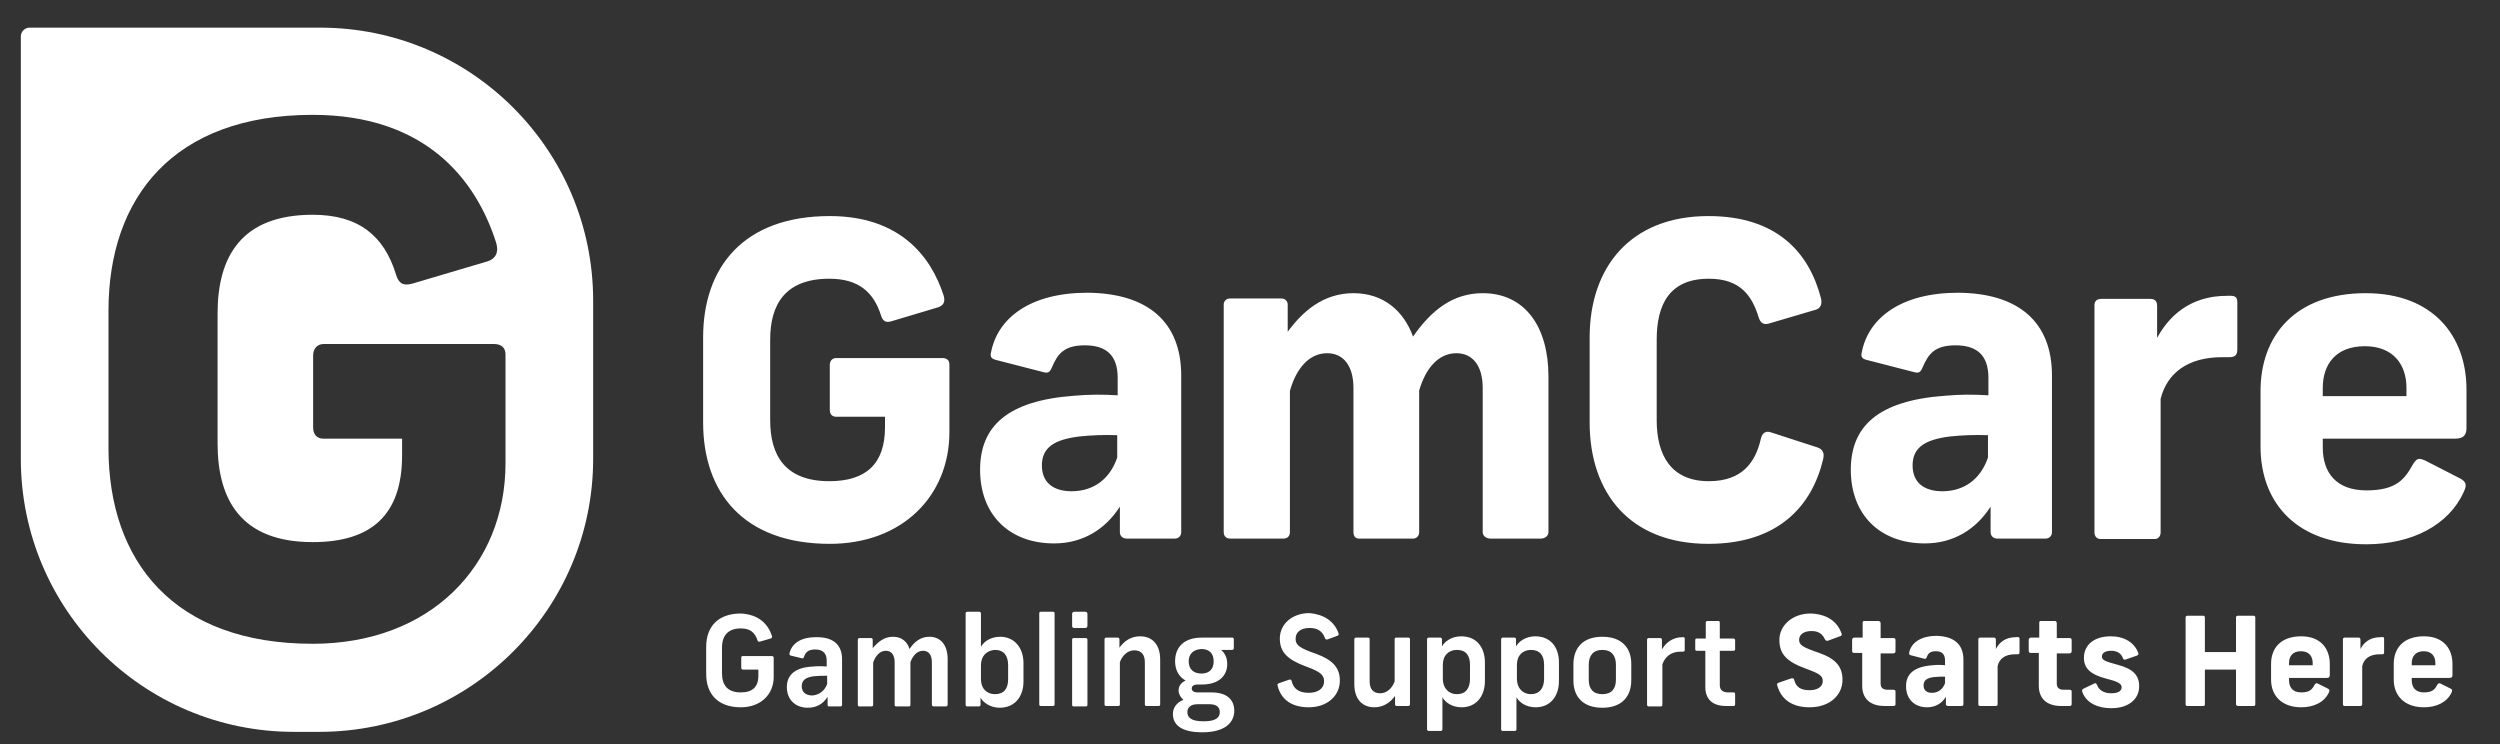<?xml version="1.0" encoding="UTF-8"?> <svg xmlns="http://www.w3.org/2000/svg" width="84" height="25" viewBox="0 0 84 25" fill="none"><rect x="0" y="0" width="84" height="25" fill="#333333" stroke="none"/><g clip-path="url(#clip0_10053_115206)"><path d="M31.709 9.94C31.768 10.146 31.694 10.263 31.532 10.322L29.957 10.793C29.765 10.852 29.662 10.793 29.603 10.602C29.353 9.807 28.838 9.365 27.866 9.365C26.379 9.365 25.878 10.234 25.878 11.412V14.121C25.878 15.299 26.379 16.168 27.866 16.168C29.088 16.168 29.736 15.594 29.736 14.357V14.003H28.101C27.969 14.003 27.881 13.93 27.881 13.768V12.266C27.881 12.119 27.969 12.03 28.101 12.03H31.665C31.812 12.03 31.9 12.104 31.9 12.251V14.519C31.9 16.654 30.325 18.273 27.881 18.273C24.98 18.273 23.625 16.551 23.625 14.195V11.338C23.625 8.982 24.98 7.26 27.881 7.26C30.222 7.26 31.282 8.6 31.709 9.94ZM39.689 12.619V17.876C39.689 18.008 39.601 18.097 39.468 18.097H37.863C37.716 18.097 37.628 18.008 37.628 17.876V17.022C37.142 17.787 36.376 18.259 35.419 18.259C33.903 18.259 32.931 17.287 32.931 15.785C32.931 14.327 33.844 13.459 36.096 13.297C36.582 13.252 37.068 13.252 37.554 13.282V12.693C37.554 11.912 37.142 11.603 36.45 11.603C35.743 11.603 35.537 11.898 35.346 12.339C35.272 12.516 35.213 12.546 35.051 12.502L33.446 12.089C33.284 12.045 33.27 11.957 33.299 11.839C33.52 10.69 34.609 9.836 36.538 9.836C38.555 9.851 39.689 10.808 39.689 12.619ZM37.539 15.373V14.622C37.083 14.607 36.671 14.622 36.258 14.666C35.449 14.769 35.007 15.019 35.007 15.638C35.007 16.212 35.39 16.506 36.008 16.506C36.73 16.506 37.289 16.109 37.539 15.373ZM45.476 9.851C46.492 9.851 47.169 10.455 47.478 11.309C48.082 10.44 48.803 9.851 49.819 9.851C51.233 9.851 52.028 10.97 52.028 12.649V17.876C52.028 18.008 51.91 18.097 51.763 18.097H50.084C49.937 18.097 49.819 18.008 49.819 17.876V13.031C49.819 12.31 49.495 11.868 48.936 11.868C48.332 11.868 47.905 12.369 47.684 13.12V17.876C47.684 18.023 47.581 18.097 47.478 18.097H45.667C45.535 18.097 45.476 18.008 45.476 17.876V13.031C45.476 12.31 45.152 11.868 44.592 11.868C43.974 11.868 43.547 12.398 43.341 13.135V17.876C43.341 18.008 43.267 18.097 43.12 18.097H41.338C41.191 18.097 41.117 18.008 41.117 17.876V10.234C41.117 10.131 41.191 10.028 41.338 10.028H43.046C43.194 10.028 43.267 10.131 43.267 10.234V11.147C43.753 10.484 44.445 9.851 45.476 9.851ZM61.186 10.028C61.23 10.219 61.171 10.367 60.995 10.411L59.449 10.867C59.257 10.926 59.154 10.852 59.095 10.676C58.874 9.954 58.492 9.365 57.417 9.365C56.092 9.365 55.665 10.234 55.665 11.412V14.121C55.665 15.299 56.151 16.168 57.417 16.168C58.55 16.168 58.992 15.52 59.169 14.725C59.213 14.548 59.331 14.46 59.522 14.533L61.068 15.034C61.245 15.093 61.304 15.225 61.26 15.417C60.892 16.992 59.758 18.273 57.402 18.273C54.752 18.273 53.412 16.551 53.412 14.195V11.338C53.412 8.982 54.781 7.26 57.402 7.26C59.699 7.26 60.789 8.482 61.186 10.028ZM68.946 12.619V17.876C68.946 18.008 68.857 18.097 68.725 18.097H67.12C66.973 18.097 66.884 18.008 66.884 17.876V17.022C66.398 17.787 65.633 18.259 64.676 18.259C63.159 18.259 62.187 17.287 62.187 15.785C62.187 14.327 63.1 13.459 65.353 13.297C65.839 13.252 66.325 13.252 66.811 13.282V12.693C66.811 11.912 66.398 11.603 65.706 11.603C65 11.603 64.793 11.898 64.602 12.339C64.528 12.516 64.469 12.546 64.308 12.502L62.703 12.089C62.541 12.045 62.526 11.957 62.555 11.839C62.776 10.69 63.866 9.836 65.795 9.836C67.812 9.851 68.946 10.808 68.946 12.619ZM66.796 15.373V14.622C66.34 14.607 65.927 14.622 65.515 14.666C64.705 14.769 64.263 15.019 64.263 15.638C64.263 16.212 64.646 16.506 65.265 16.506C65.986 16.506 66.546 16.109 66.796 15.373ZM75.174 10.175V11.736C75.174 11.927 75.1 12.001 74.909 12.001H74.673C73.51 12.001 72.818 12.531 72.597 13.4V17.89C72.597 18.038 72.494 18.111 72.406 18.111H70.565C70.477 18.111 70.374 18.038 70.374 17.89V10.249C70.374 10.116 70.462 10.043 70.595 10.043H72.258C72.435 10.043 72.479 10.16 72.479 10.278V11.353C72.862 10.646 73.569 9.94 74.82 9.94C75.115 9.925 75.174 9.969 75.174 10.175ZM78.045 14.725V15.034C78.045 15.873 78.487 16.477 79.517 16.477C80.519 16.477 80.798 16.094 81.063 15.623C81.196 15.402 81.255 15.373 81.49 15.476L82.639 16.065C82.874 16.183 82.889 16.3 82.786 16.521C82.285 17.64 81.049 18.288 79.503 18.288C77.176 18.288 75.954 16.904 75.954 15.005V13.135C75.954 11.294 77.103 9.851 79.488 9.851C81.755 9.851 82.874 11.294 82.874 13.09V14.371C82.874 14.592 82.801 14.739 82.492 14.739H78.045V14.725ZM78.045 13.031V13.311H80.857V13.031C80.857 12.251 80.416 11.633 79.459 11.633C78.487 11.633 78.045 12.236 78.045 13.031ZM25.937 21.365C25.952 21.41 25.937 21.439 25.893 21.454L25.54 21.557C25.495 21.571 25.466 21.557 25.451 21.512C25.363 21.247 25.201 21.115 24.892 21.115C24.465 21.115 24.259 21.351 24.259 21.763V22.617C24.259 23.029 24.45 23.265 24.892 23.265C25.274 23.265 25.481 23.088 25.481 22.705V22.499H24.965C24.936 22.499 24.906 22.484 24.906 22.44V22.102C24.906 22.057 24.921 22.043 24.965 22.043H25.922C25.966 22.043 25.996 22.057 25.996 22.102V22.749C25.996 23.338 25.554 23.765 24.892 23.765C24.126 23.765 23.728 23.324 23.728 22.646V21.733C23.728 21.056 24.126 20.614 24.892 20.614C25.495 20.644 25.805 20.968 25.937 21.365ZM28.293 22.146V23.677C28.293 23.721 28.278 23.736 28.234 23.736H27.866C27.822 23.736 27.807 23.721 27.807 23.677V23.412C27.66 23.648 27.439 23.78 27.144 23.78C26.717 23.78 26.438 23.5 26.438 23.088C26.438 22.676 26.717 22.425 27.306 22.396C27.468 22.381 27.616 22.381 27.777 22.396V22.19C27.777 21.939 27.63 21.822 27.395 21.822C27.159 21.822 27.071 21.91 27.012 22.072C26.997 22.116 26.982 22.131 26.938 22.116L26.57 22.028C26.526 22.013 26.526 21.998 26.526 21.954C26.6 21.63 26.894 21.41 27.409 21.41C27.969 21.395 28.293 21.645 28.293 22.146ZM27.792 22.985V22.705C27.645 22.705 27.512 22.705 27.365 22.72C27.1 22.749 26.938 22.838 26.938 23.058C26.938 23.25 27.071 23.368 27.292 23.368C27.512 23.353 27.704 23.221 27.792 22.985ZM30.001 21.395C30.31 21.395 30.487 21.571 30.56 21.807C30.722 21.557 30.943 21.395 31.223 21.395C31.62 21.395 31.841 21.689 31.841 22.146V23.677C31.841 23.721 31.812 23.736 31.768 23.736H31.385C31.341 23.736 31.311 23.721 31.311 23.677V22.249C31.311 22.013 31.208 21.866 31.017 21.866C30.825 21.866 30.678 22.013 30.59 22.249V23.677C30.59 23.721 30.575 23.736 30.531 23.736H30.119C30.074 23.736 30.06 23.721 30.06 23.677V22.249C30.06 22.013 29.957 21.866 29.765 21.866C29.559 21.866 29.412 22.043 29.338 22.263V23.677C29.338 23.721 29.323 23.736 29.279 23.736H28.882C28.838 23.736 28.823 23.721 28.823 23.677V21.498C28.823 21.468 28.838 21.439 28.882 21.439H29.265C29.309 21.439 29.323 21.468 29.323 21.498V21.778C29.5 21.571 29.706 21.395 30.001 21.395ZM32.96 20.614V21.733C33.049 21.571 33.27 21.395 33.608 21.395C34.079 21.395 34.389 21.763 34.389 22.278V22.897C34.389 23.427 34.079 23.78 33.593 23.78C33.27 23.78 33.034 23.603 32.946 23.441V23.677C32.946 23.706 32.931 23.736 32.887 23.736H32.504C32.46 23.736 32.445 23.721 32.445 23.677V20.614C32.445 20.585 32.46 20.555 32.504 20.555H32.916C32.931 20.555 32.96 20.585 32.96 20.614ZM32.96 22.352V22.823C32.96 23.147 33.166 23.324 33.431 23.324C33.726 23.324 33.873 23.147 33.873 22.823V22.352C33.873 22.028 33.726 21.837 33.431 21.837C33.166 21.851 32.96 22.028 32.96 22.352ZM35.434 20.614V23.662C35.434 23.706 35.419 23.721 35.375 23.721H34.977C34.933 23.721 34.919 23.706 34.919 23.662V20.614C34.919 20.57 34.933 20.555 34.977 20.555H35.375C35.419 20.555 35.434 20.57 35.434 20.614ZM36.538 20.629V21.027C36.538 21.071 36.509 21.1 36.465 21.1H36.096C36.038 21.1 36.023 21.071 36.023 21.027V20.629C36.023 20.585 36.052 20.555 36.096 20.555H36.465C36.509 20.555 36.538 20.585 36.538 20.629ZM36.538 21.498V23.677C36.538 23.721 36.523 23.736 36.479 23.736H36.082C36.038 23.736 36.023 23.721 36.023 23.677V21.498C36.023 21.454 36.038 21.439 36.082 21.439H36.479C36.509 21.439 36.538 21.454 36.538 21.498ZM37.628 22.249V23.662C37.628 23.706 37.613 23.721 37.569 23.721H37.171C37.127 23.721 37.112 23.706 37.112 23.662V21.483C37.112 21.454 37.127 21.424 37.171 21.424H37.554C37.598 21.424 37.613 21.454 37.613 21.483V21.763C37.76 21.557 37.981 21.38 38.305 21.38C38.747 21.38 38.982 21.689 38.982 22.16V23.662C38.982 23.706 38.968 23.721 38.923 23.721H38.526C38.482 23.721 38.467 23.706 38.467 23.662V22.249C38.467 21.998 38.349 21.851 38.114 21.851C37.893 21.851 37.716 22.013 37.628 22.249ZM41.471 23.883C41.471 24.266 41.176 24.605 40.396 24.605C39.689 24.605 39.409 24.354 39.409 23.986C39.409 23.795 39.527 23.603 39.763 23.515C39.66 23.427 39.601 23.309 39.601 23.206C39.601 23.058 39.674 22.941 39.836 22.867C39.601 22.735 39.483 22.499 39.483 22.219C39.483 21.763 39.763 21.424 40.381 21.424H41.412C41.441 21.424 41.456 21.454 41.456 21.483V21.778C41.456 21.822 41.427 21.837 41.397 21.837H41.029C41.147 21.939 41.235 22.087 41.235 22.308C41.235 22.705 40.955 23 40.381 23H40.234C40.101 23 40.042 23.058 40.042 23.132C40.042 23.206 40.101 23.265 40.234 23.265H40.705C41.25 23.265 41.471 23.53 41.471 23.883ZM40.985 23.927C40.985 23.795 40.911 23.662 40.646 23.662H40.234C39.984 23.662 39.895 23.795 39.895 23.927C39.895 24.119 40.042 24.236 40.44 24.236C40.838 24.236 40.985 24.119 40.985 23.927ZM39.94 22.219C39.94 22.47 40.087 22.631 40.367 22.631C40.632 22.631 40.779 22.484 40.779 22.219C40.779 21.969 40.646 21.807 40.367 21.807C40.101 21.822 39.94 21.969 39.94 22.219ZM44.975 21.277C44.99 21.321 44.975 21.351 44.931 21.365L44.607 21.483C44.563 21.498 44.533 21.483 44.519 21.439C44.43 21.203 44.268 21.1 44.003 21.1C43.709 21.1 43.532 21.233 43.532 21.468C43.532 21.674 43.665 21.778 44.224 21.969C44.784 22.175 45.019 22.44 45.019 22.867C45.019 23.383 44.592 23.765 43.974 23.765C43.414 23.765 43.046 23.515 42.928 23.044C42.914 23 42.928 22.97 42.973 22.956L43.311 22.838C43.37 22.823 43.385 22.838 43.4 22.882C43.459 23.147 43.65 23.279 43.974 23.279C44.283 23.279 44.489 23.132 44.489 22.897C44.489 22.676 44.371 22.573 43.886 22.396C43.252 22.16 43.002 21.91 43.002 21.454C43.002 20.983 43.4 20.6 44.003 20.6C44.474 20.644 44.828 20.865 44.975 21.277ZM45.505 22.985V21.483C45.505 21.439 45.535 21.424 45.564 21.424H45.962C46.006 21.424 46.02 21.439 46.02 21.483V22.897C46.02 23.147 46.138 23.294 46.374 23.294C46.595 23.294 46.771 23.132 46.86 22.897V21.483C46.86 21.439 46.874 21.424 46.919 21.424H47.316C47.36 21.424 47.375 21.439 47.375 21.483V23.662C47.375 23.692 47.36 23.721 47.316 23.721H46.933C46.889 23.721 46.874 23.692 46.874 23.662V23.383C46.727 23.589 46.492 23.765 46.182 23.765C45.741 23.765 45.505 23.456 45.505 22.985ZM48.008 24.56C47.979 24.56 47.949 24.546 47.949 24.502V21.483C47.949 21.454 47.964 21.424 48.008 21.424H48.391C48.42 21.424 48.45 21.439 48.45 21.483V21.719C48.538 21.557 48.774 21.38 49.098 21.38C49.598 21.38 49.893 21.733 49.893 22.263V22.882C49.893 23.412 49.584 23.765 49.112 23.765C48.774 23.765 48.553 23.589 48.465 23.427V24.502C48.465 24.531 48.45 24.56 48.406 24.56H48.008ZM49.392 22.808V22.337C49.392 22.013 49.245 21.837 48.95 21.837C48.685 21.837 48.479 22.013 48.479 22.337V22.808C48.479 23.132 48.685 23.324 48.95 23.324C49.245 23.324 49.392 23.132 49.392 22.808ZM50.496 24.56C50.467 24.56 50.438 24.546 50.438 24.502V21.483C50.438 21.454 50.452 21.424 50.496 21.424H50.879C50.909 21.424 50.938 21.439 50.938 21.483V21.719C51.027 21.557 51.262 21.38 51.586 21.38C52.087 21.38 52.381 21.733 52.381 22.263V22.882C52.381 23.412 52.072 23.765 51.601 23.765C51.262 23.765 51.041 23.589 50.953 23.427V24.502C50.953 24.531 50.938 24.56 50.894 24.56H50.496ZM51.881 22.808V22.337C51.881 22.013 51.733 21.837 51.439 21.837C51.174 21.837 50.968 22.013 50.968 22.337V22.808C50.968 23.132 51.174 23.324 51.439 23.324C51.719 23.324 51.881 23.132 51.881 22.808ZM54.811 22.308V22.852C54.811 23.397 54.501 23.78 53.839 23.78C53.176 23.78 52.867 23.397 52.867 22.867V22.322C52.867 21.778 53.176 21.395 53.839 21.395C54.501 21.395 54.811 21.778 54.811 22.308ZM53.382 22.337V22.838C53.382 23.147 53.53 23.324 53.839 23.324C54.148 23.324 54.295 23.147 54.295 22.838V22.337C54.295 22.028 54.148 21.837 53.839 21.837C53.53 21.837 53.382 22.028 53.382 22.337ZM56.607 21.468V21.837C56.607 21.881 56.592 21.895 56.533 21.895H56.474C56.136 21.895 55.944 22.072 55.856 22.322V23.677C55.856 23.721 55.827 23.736 55.812 23.736H55.4C55.37 23.736 55.341 23.721 55.341 23.677V21.498C55.341 21.454 55.37 21.439 55.4 21.439H55.782C55.827 21.439 55.841 21.468 55.841 21.498V21.822C55.959 21.616 56.18 21.41 56.533 21.41C56.592 21.41 56.607 21.41 56.607 21.468ZM57.785 20.924V21.454H58.241C58.271 21.454 58.3 21.468 58.3 21.512V21.807C58.3 21.851 58.285 21.866 58.241 21.866H57.785V23.014C57.785 23.176 57.873 23.265 58.065 23.265H58.241C58.285 23.265 58.3 23.279 58.3 23.324V23.662C58.3 23.706 58.285 23.721 58.241 23.721H57.991C57.52 23.721 57.299 23.471 57.299 23.088V21.866H57.019C56.975 21.866 56.96 21.851 56.96 21.807V21.512C56.96 21.468 56.975 21.454 57.019 21.454H57.314V20.924C57.314 20.894 57.328 20.865 57.373 20.865H57.755C57.77 20.865 57.785 20.894 57.785 20.924ZM61.878 21.292C61.893 21.336 61.878 21.365 61.819 21.38L61.422 21.527C61.377 21.542 61.348 21.527 61.319 21.483C61.23 21.292 61.098 21.203 60.862 21.203C60.612 21.203 60.45 21.321 60.45 21.498C60.45 21.674 60.568 21.748 61.127 21.939C61.672 22.131 61.908 22.396 61.908 22.838C61.908 23.368 61.466 23.765 60.803 23.765C60.214 23.765 59.846 23.5 59.714 23.029C59.699 22.985 59.714 22.956 59.758 22.941L60.185 22.794C60.244 22.779 60.273 22.794 60.288 22.852C60.347 23.088 60.509 23.191 60.803 23.191C61.068 23.191 61.245 23.073 61.245 22.882C61.245 22.705 61.127 22.631 60.685 22.47C60.038 22.234 59.787 21.984 59.787 21.498C59.787 21.027 60.214 20.614 60.833 20.614C61.363 20.629 61.731 20.865 61.878 21.292ZM63.189 20.938V21.439H63.616C63.66 21.439 63.689 21.454 63.689 21.512V21.881C63.689 21.925 63.66 21.954 63.616 21.954H63.189V22.97C63.189 23.103 63.262 23.176 63.424 23.176H63.616C63.66 23.176 63.689 23.191 63.689 23.235V23.662C63.689 23.706 63.66 23.721 63.616 23.721H63.321C62.806 23.721 62.57 23.441 62.57 23.044V21.939H62.305C62.261 21.939 62.231 21.925 62.231 21.866V21.498C62.231 21.454 62.261 21.424 62.305 21.424H62.585V20.924C62.585 20.879 62.6 20.865 62.644 20.865H63.13C63.159 20.879 63.189 20.894 63.189 20.938ZM65.971 22.16V23.662C65.971 23.706 65.942 23.721 65.912 23.721H65.456C65.412 23.721 65.382 23.692 65.382 23.662V23.412C65.25 23.633 65.029 23.765 64.749 23.765C64.322 23.765 64.043 23.485 64.043 23.058C64.043 22.646 64.308 22.396 64.941 22.352C65.073 22.337 65.221 22.337 65.353 22.352V22.19C65.353 21.969 65.235 21.881 65.044 21.881C64.838 21.881 64.779 21.969 64.735 22.087C64.72 22.131 64.69 22.146 64.646 22.131L64.19 22.013C64.146 21.998 64.146 21.969 64.146 21.939C64.204 21.616 64.514 21.365 65.073 21.365C65.647 21.38 65.971 21.645 65.971 22.16ZM65.353 22.956V22.735C65.221 22.735 65.103 22.735 64.985 22.749C64.749 22.779 64.632 22.852 64.632 23.029C64.632 23.191 64.735 23.279 64.911 23.279C65.117 23.279 65.279 23.162 65.353 22.956ZM67.856 21.468V21.91C67.856 21.969 67.841 21.984 67.782 21.984H67.709C67.37 21.984 67.179 22.131 67.12 22.381V23.662C67.12 23.706 67.09 23.721 67.061 23.721H66.531C66.501 23.721 66.472 23.706 66.472 23.662V21.483C66.472 21.439 66.501 21.424 66.531 21.424H67.002C67.046 21.424 67.061 21.454 67.061 21.498V21.807C67.164 21.601 67.37 21.41 67.724 21.41C67.841 21.395 67.856 21.41 67.856 21.468ZM69.108 20.938V21.439H69.535C69.579 21.439 69.608 21.454 69.608 21.512V21.881C69.608 21.925 69.579 21.954 69.535 21.954H69.108V22.97C69.108 23.103 69.181 23.176 69.343 23.176H69.535C69.579 23.176 69.608 23.191 69.608 23.235V23.662C69.608 23.706 69.579 23.721 69.535 23.721H69.255C68.74 23.721 68.504 23.441 68.504 23.044V21.939H68.239C68.195 21.939 68.165 21.925 68.165 21.866V21.498C68.165 21.454 68.195 21.424 68.239 21.424H68.519V20.924C68.519 20.879 68.533 20.865 68.578 20.865H69.063C69.078 20.879 69.108 20.894 69.108 20.938ZM71.846 21.939C71.861 21.984 71.846 22.013 71.802 22.028L71.419 22.16C71.375 22.175 71.346 22.16 71.331 22.116C71.272 21.954 71.139 21.866 70.933 21.866C70.742 21.866 70.624 21.939 70.624 22.057C70.624 22.175 70.713 22.219 71.154 22.337C71.669 22.47 71.876 22.69 71.876 23.058C71.876 23.5 71.508 23.795 70.948 23.795C70.433 23.795 70.079 23.589 69.962 23.235C69.947 23.191 69.962 23.162 70.02 23.132L70.359 22.97C70.403 22.941 70.433 22.956 70.462 23.014C70.521 23.191 70.698 23.294 70.933 23.294C71.169 23.294 71.287 23.221 71.287 23.088C71.287 22.97 71.154 22.897 70.742 22.794C70.241 22.661 70.02 22.455 70.02 22.102C70.02 21.66 70.374 21.38 70.919 21.38C71.375 21.38 71.714 21.586 71.846 21.939ZM75.778 20.747V23.662C75.778 23.706 75.763 23.721 75.719 23.721H75.203C75.159 23.721 75.13 23.692 75.13 23.662V22.499H74.084V23.662C74.084 23.706 74.07 23.721 74.025 23.721H73.495C73.451 23.721 73.436 23.692 73.436 23.662V20.747C73.436 20.703 73.466 20.688 73.51 20.688H74.025C74.07 20.688 74.084 20.717 74.084 20.747V21.91H75.13V20.747C75.13 20.703 75.159 20.688 75.203 20.688H75.719C75.763 20.688 75.778 20.717 75.778 20.747ZM76.911 22.764V22.852C76.911 23.088 77.029 23.265 77.323 23.265C77.603 23.265 77.692 23.162 77.765 23.014C77.809 22.956 77.824 22.941 77.883 22.97L78.207 23.132C78.281 23.162 78.281 23.206 78.251 23.265C78.104 23.589 77.751 23.765 77.323 23.765C76.661 23.765 76.308 23.368 76.308 22.838V22.308C76.308 21.778 76.632 21.38 77.323 21.38C77.971 21.38 78.281 21.792 78.281 22.308V22.676C78.281 22.735 78.266 22.779 78.177 22.779H76.911V22.764ZM76.911 22.278V22.352H77.706V22.278C77.706 22.057 77.589 21.881 77.309 21.881C77.029 21.881 76.911 22.057 76.911 22.278ZM80.106 21.468V21.91C80.106 21.969 80.092 21.984 80.033 21.984H79.959C79.621 21.984 79.429 22.131 79.37 22.381V23.662C79.37 23.706 79.341 23.721 79.311 23.721H78.781C78.752 23.721 78.722 23.706 78.722 23.662V21.483C78.722 21.439 78.752 21.424 78.781 21.424H79.252C79.296 21.424 79.311 21.454 79.311 21.498V21.807C79.414 21.601 79.621 21.41 79.974 21.41C80.092 21.395 80.106 21.41 80.106 21.468ZM81.034 22.764V22.852C81.034 23.088 81.152 23.265 81.446 23.265C81.726 23.265 81.814 23.162 81.888 23.014C81.932 22.956 81.947 22.941 82.006 22.97L82.33 23.132C82.403 23.162 82.403 23.206 82.374 23.265C82.227 23.589 81.873 23.765 81.446 23.765C80.784 23.765 80.43 23.368 80.43 22.838V22.308C80.43 21.778 80.754 21.38 81.446 21.38C82.094 21.38 82.403 21.792 82.403 22.308V22.676C82.403 22.735 82.389 22.779 82.3 22.779H81.034V22.764ZM81.034 22.278V22.352H81.829V22.278C81.829 22.057 81.711 21.881 81.431 21.881C81.166 21.881 81.034 22.057 81.034 22.278Z" fill="white"></path><path d="M19.93 15.417V10.102C19.93 5.037 15.822 0.929 10.757 0.929H0.995C0.833 0.929 0.7 1.061 0.7 1.223V15.417C0.7 20.482 4.808 24.59 9.873 24.59H10.757C15.822 24.575 19.93 20.467 19.93 15.417ZM16.985 15.564C16.985 19.01 14.452 21.631 10.506 21.631C5.839 21.631 3.645 18.863 3.645 15.049V10.44C3.645 6.642 5.824 3.859 10.506 3.859C14.29 3.859 15.998 6.023 16.676 8.173C16.764 8.497 16.646 8.688 16.396 8.777L13.863 9.527C13.554 9.616 13.392 9.527 13.304 9.218C12.906 7.923 12.052 7.216 10.506 7.216C8.106 7.216 7.311 8.629 7.311 10.529V14.902C7.311 16.801 8.106 18.215 10.506 18.215C12.479 18.215 13.51 17.302 13.51 15.299V14.74H10.874C10.668 14.74 10.521 14.622 10.521 14.357V11.942C10.521 11.707 10.668 11.559 10.874 11.559H16.602C16.838 11.559 16.985 11.677 16.985 11.913V15.564Z" fill="white"></path></g><defs><clipPath id="clip0_10053_115206"><rect width="83.19" height="24" fill="white" transform="translate(0.7 0.767)"></rect></clipPath></defs></svg> 